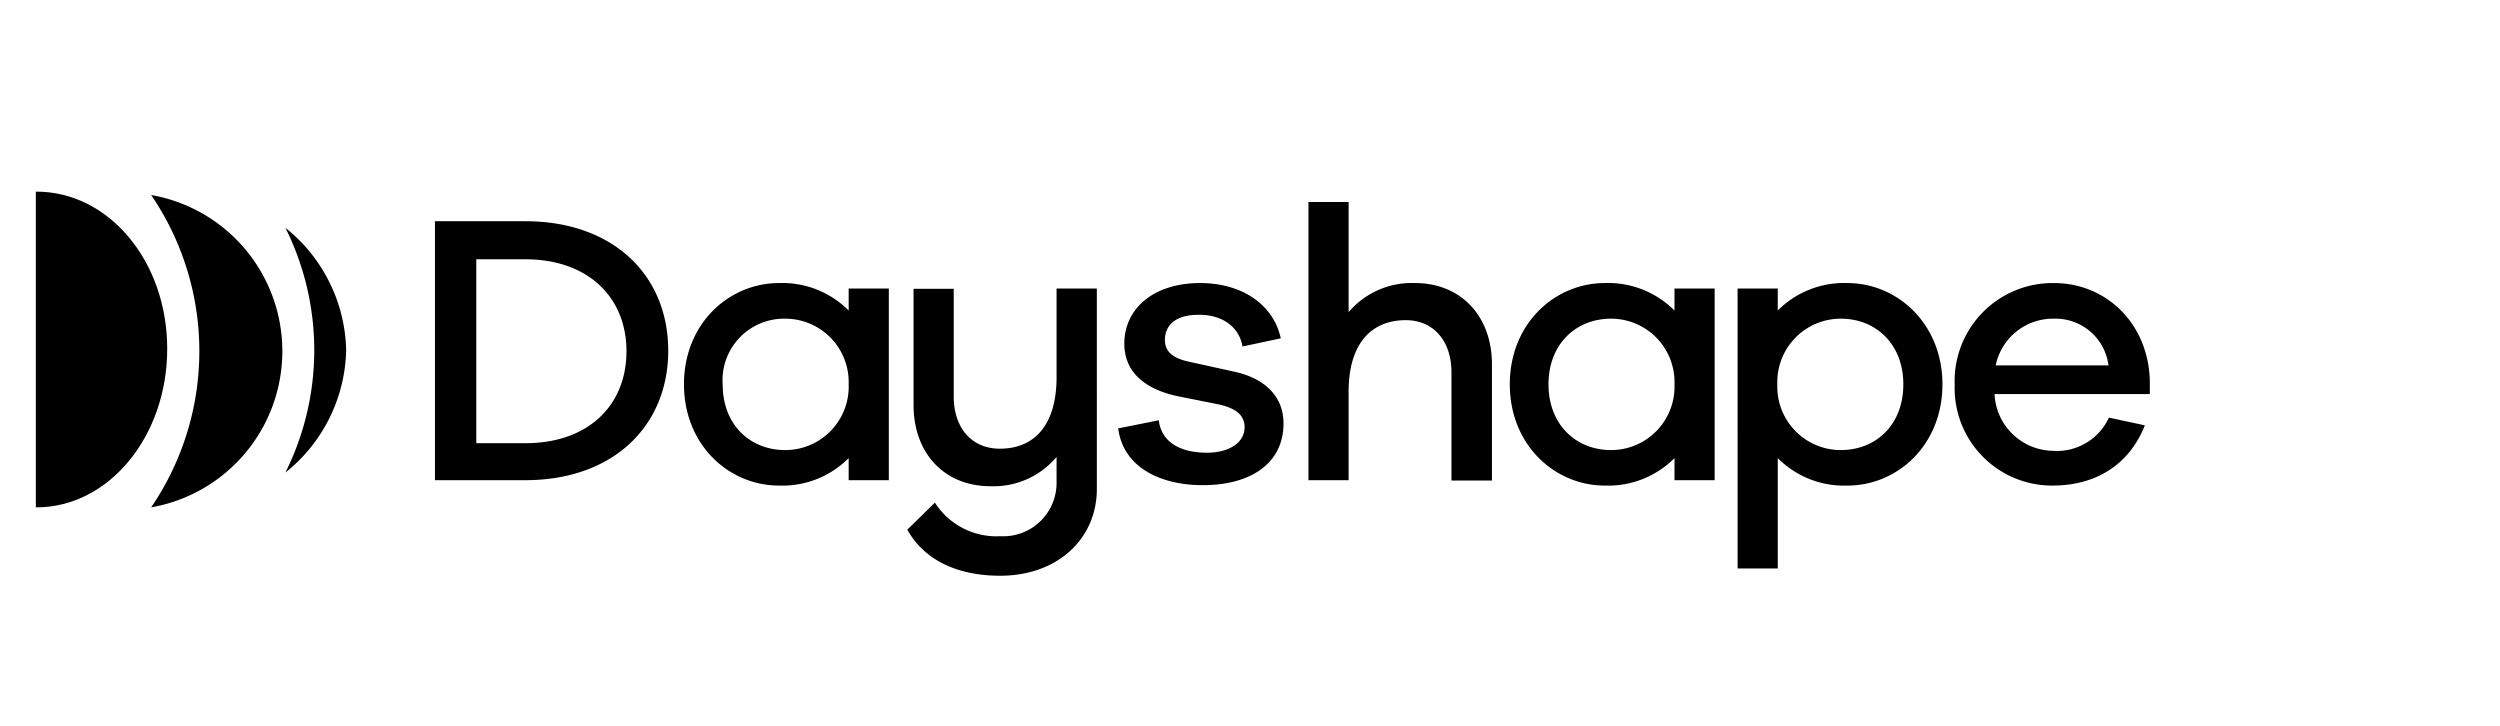 <svg data-name="Layer 1" xmlns="http://www.w3.org/2000/svg" viewBox="15 0 236.52 68.73" class="siteLogo__img"><path class="cls-1" d="M64.7 20.93c8.33 0 13.52 5.12 13.52 12.25S73 45.43 64.7 45.43h-8.55v-24.5Zm0 21c6 0 9.57-3.62 9.57-8.7s-3.61-8.7-9.57-8.7h-4.64v17.4Zm34.39 3.5h-3.8v-2.09a8.84 8.84 0 0 1-6.58 2.6c-4.75 0-9-3.84-9-9.58s4.24-9.58 9-9.58a8.84 8.84 0 0 1 6.58 2.6V27.3h3.8Zm-3.8-9.07a6 6 0 0 0-6-6.21 5.82 5.82 0 0 0-5.92 6.21c0 3.84 2.6 6.22 5.92 6.22a6 6 0 0 0 6-6.22Zm23.48 9.91c0 4.65-3.66 8.2-9.15 8.2-4.28 0-7.28-1.65-8.78-4.36l2.61-2.56a6.89 6.89 0 0 0 6.17 3.18 5.05 5.05 0 0 0 5.34-5v-2.5a7.78 7.78 0 0 1-6.25 2.77c-4.39 0-7.28-3.14-7.28-7.68v-11h3.8v10.19c0 3 1.72 4.94 4.36 4.94 3.25 0 5.37-2.2 5.37-6.77V27.3h3.81Zm5.86-6.51c.26 2.16 2.16 3.07 4.54 3.07 2.19 0 3.58-1 3.58-2.41 0-1.1-.77-1.79-2.45-2.16l-4-.8c-3.14-.7-4.93-2.38-4.93-4.94 0-3.36 2.81-5.74 7.16-5.74 4.17 0 7 2.2 7.64 5.23l-3.62.77c-.29-1.76-1.79-3-4.13-3s-3.21 1.1-3.21 2.37c0 1 .58 1.69 2.19 2.05l4.31.95c2.93.62 4.72 2.34 4.72 4.9 0 3.8-3.11 5.85-7.64 5.85-4.06 0-7.53-1.72-8-5.37Zm31.52-5.3v11h-3.83V35.23c0-3-1.72-4.94-4.32-4.94-3.25 0-5.41 2.2-5.41 6.77v8.37h-3.8V19.11h3.8v10.42a7.84 7.84 0 0 1 6.29-2.75c4.35 0 7.27 3.15 7.27 7.68Zm21.07 10.97h-3.8v-2.09a8.84 8.84 0 0 1-6.58 2.6c-4.75 0-9-3.84-9-9.58s4.24-9.58 9-9.58a8.84 8.84 0 0 1 6.58 2.6V27.3h3.8Zm-3.8-9.07a6 6 0 0 0-6-6.21c-3.33 0-5.92 2.41-5.92 6.21s2.59 6.22 5.92 6.22a6 6 0 0 0 6-6.22Zm25.35 0c0 5.74-4.24 9.58-9 9.58a8.83 8.83 0 0 1-6.58-2.6v10.44h-3.8V27.3h3.8v2.08a8.83 8.83 0 0 1 6.58-2.6c4.76 0 9 3.88 9 9.58Zm-3.7 0c0-3.8-2.59-6.21-5.92-6.21a6 6 0 0 0-6 6.21 6 6 0 0 0 6 6.22c3.33 0 5.92-2.38 5.92-6.22Zm23.32.92H203.7a5.62 5.62 0 0 0 5.48 5.37 5.42 5.42 0 0 0 5.34-3.14l3.4.73c-1.5 3.8-4.72 5.7-8.74 5.7a9.22 9.22 0 0 1-9.25-9.54 9.27 9.27 0 0 1 9.4-9.62c4.86 0 8.88 3.73 9.06 9.18Zm-14.58-2.71h10.67a5.05 5.05 0 0 0-5.15-4.42 5.53 5.53 0 0 0-5.52 4.42Z"/><path class="cls-2" d="M42 21.55a25.92 25.92 0 0 1 0 23.16 15.22 15.22 0 0 0 5.75-11.58A15.22 15.22 0 0 0 42 21.55Z"/><path class="cls-2" d="M29.3 18.45a26.22 26.22 0 0 1 0 29.55 15 15 0 0 0 0-29.55Z"/><path class="cls-2" d="M18.45 18.13h-.06V48h.06c6.83 0 12.37-6.7 12.37-15s-5.54-14.87-12.37-14.87Z"/></svg>
